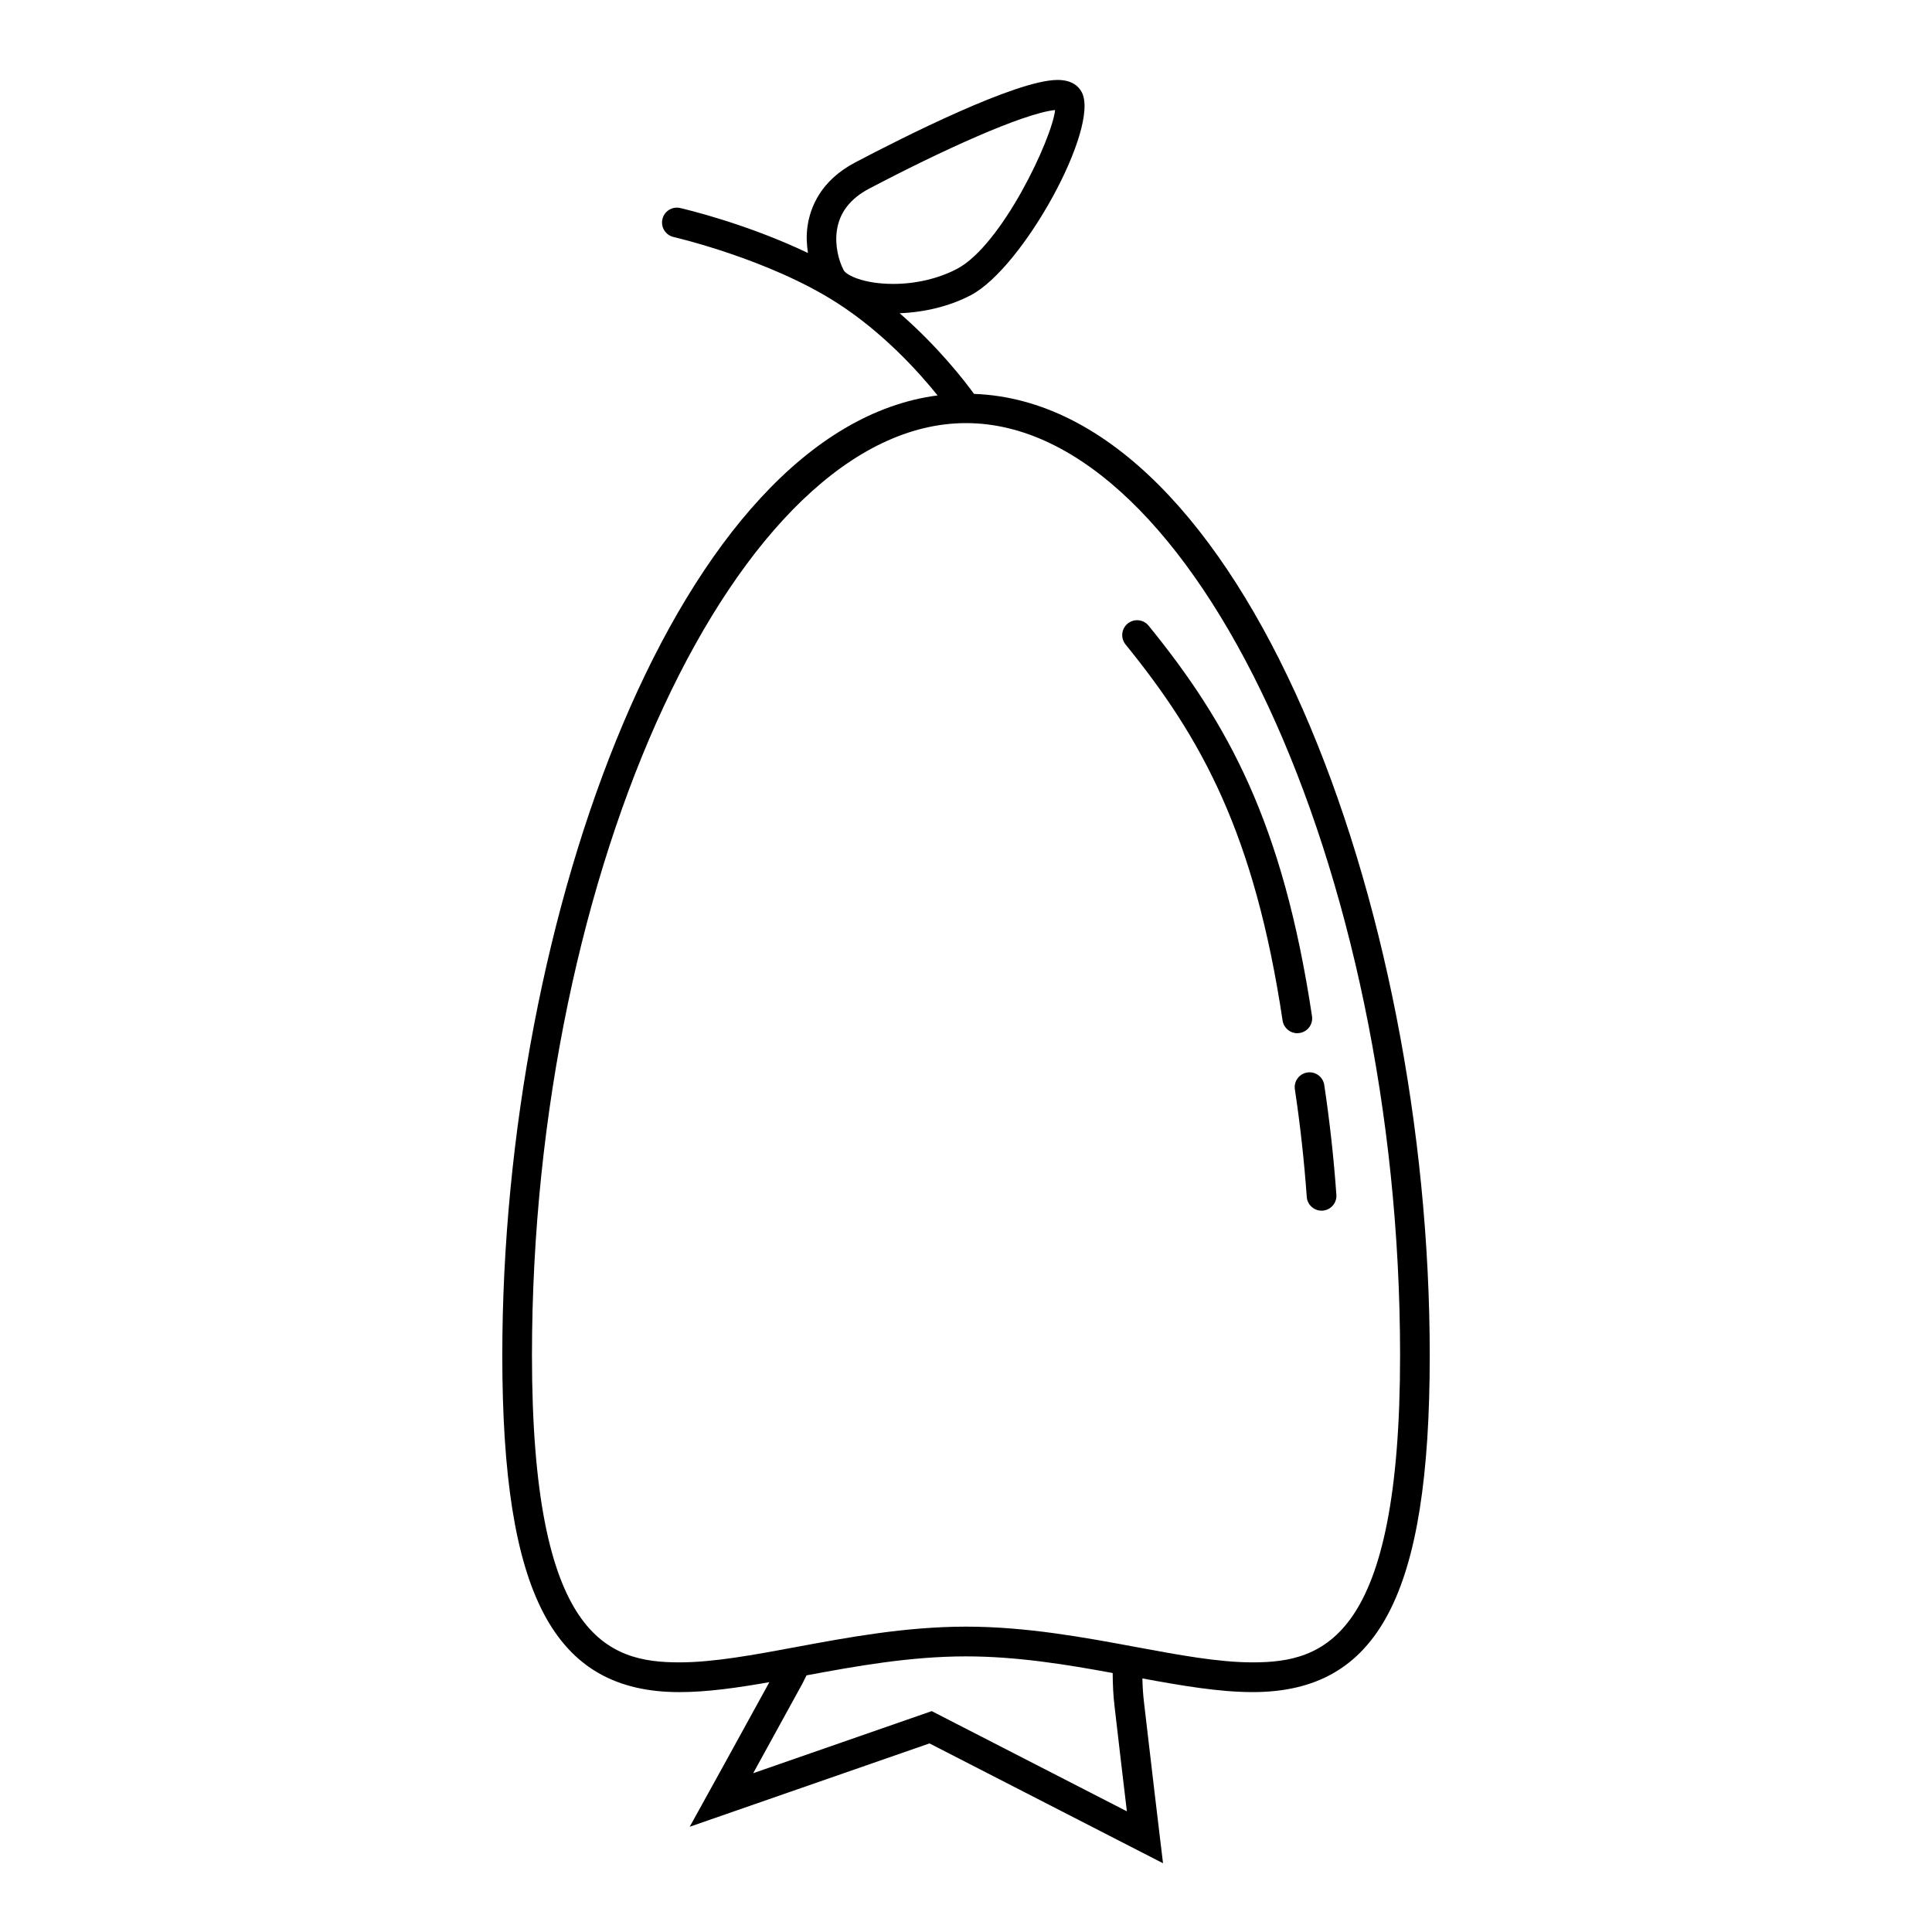 <?xml version="1.0" encoding="UTF-8"?>
<!-- Uploaded to: SVG Repo, www.svgrepo.com, Generator: SVG Repo Mixer Tools -->
<svg fill="#000000" width="800px" height="800px" version="1.1" viewBox="144 144 512 512" xmlns="http://www.w3.org/2000/svg">
 <g>
  <path d="m402.12 248.38c-2.559-3.535-9.508-12.5-19.703-21.371 6.707-0.25 13.352-1.891 18.879-4.793 13.934-7.328 34.25-44.531 29.379-53.789-0.781-1.48-2.519-3.242-6.406-3.242-10.918 0-41.141 15.289-53.625 21.859-9.125 4.793-11.91 11.84-12.641 16.91-0.379 2.613-0.203 4.945 0.117 7.094-16.43-7.871-33-11.723-33.859-11.918-2.117-0.504-4.234 0.836-4.715 2.961-0.488 2.117 0.844 4.227 2.961 4.715 0.25 0.055 25.262 5.856 43.312 17.461 12.172 7.809 21.555 18.199 26.656 24.52-68.367 8.91-115.36 138.05-115.36 254.4 0 63.387 13.594 89.238 46.926 89.238 7.367 0 15.391-1.148 23.852-2.637-8.18 14.926-16.137 29.316-16.137 29.316l-4.977 9.004 63.543-22.09 61.891 31.762-0.883-7.359s-2.125-17.633-4.133-35.055c-0.262-2.086-0.395-4.289-0.457-6.566 10.438 1.922 20.332 3.621 29.238 3.621 33.332 0 46.918-25.852 46.918-89.238 0.008-119.39-49.492-252.2-120.77-254.8zm-36.34-43.297c0.684-4.738 3.551-8.461 8.527-11.074 18.867-9.934 40.746-19.957 49.309-20.852-0.852 7.699-14.145 35.863-25.992 42.09-4.887 2.574-10.902 3.992-16.918 3.992-7.918 0-12.445-2.356-13.113-3.613-1.27-2.41-2.402-6.441-1.812-10.543zm25.137 392.38-47.312 16.453c3.449-6.266 8.266-15.012 12.988-23.648 0.426-0.797 0.746-1.512 1.141-2.281 12.941-2.41 27.457-5.031 42.266-5.031 13.539 0 26.789 2.188 38.871 4.41 0.023 3.086 0.156 6.102 0.512 8.949 1.195 10.422 2.449 20.941 3.25 27.703zm85.059-12.918c-9.07 0-19.695-1.977-30.945-4.07-13.594-2.527-29.008-5.398-45.027-5.398s-31.426 2.867-45.02 5.398c-11.25 2.094-21.875 4.07-30.953 4.07-18.895 0-39.055-6.289-39.055-81.367 0-129.3 54.82-247.05 115.03-247.05s115.03 117.76 115.03 247.05c-0.004 75.086-20.164 81.367-39.055 81.367z"/>
  <path d="m488.39 417.76c2.148-0.324 3.629-2.32 3.305-4.473-7.707-51.262-22.277-77.594-43.297-103.47-1.371-1.684-3.84-1.945-5.543-0.574-1.684 1.371-1.945 3.848-0.574 5.543 20.176 24.836 34.18 50.176 41.621 99.676 0.301 1.953 1.969 3.352 3.891 3.352 0.195-0.008 0.398-0.023 0.598-0.055z"/>
  <path d="m490.46 428.22c-2.148 0.324-3.629 2.32-3.305 4.473 1.418 9.414 2.473 19.004 3.148 28.488 0.148 2.078 1.875 3.66 3.922 3.66 0.094 0 0.188 0 0.285-0.008 2.172-0.156 3.801-2.039 3.644-4.203-0.684-9.691-1.77-19.492-3.211-29.102-0.328-2.152-2.336-3.637-4.484-3.309z"/>
 </g>
</svg>